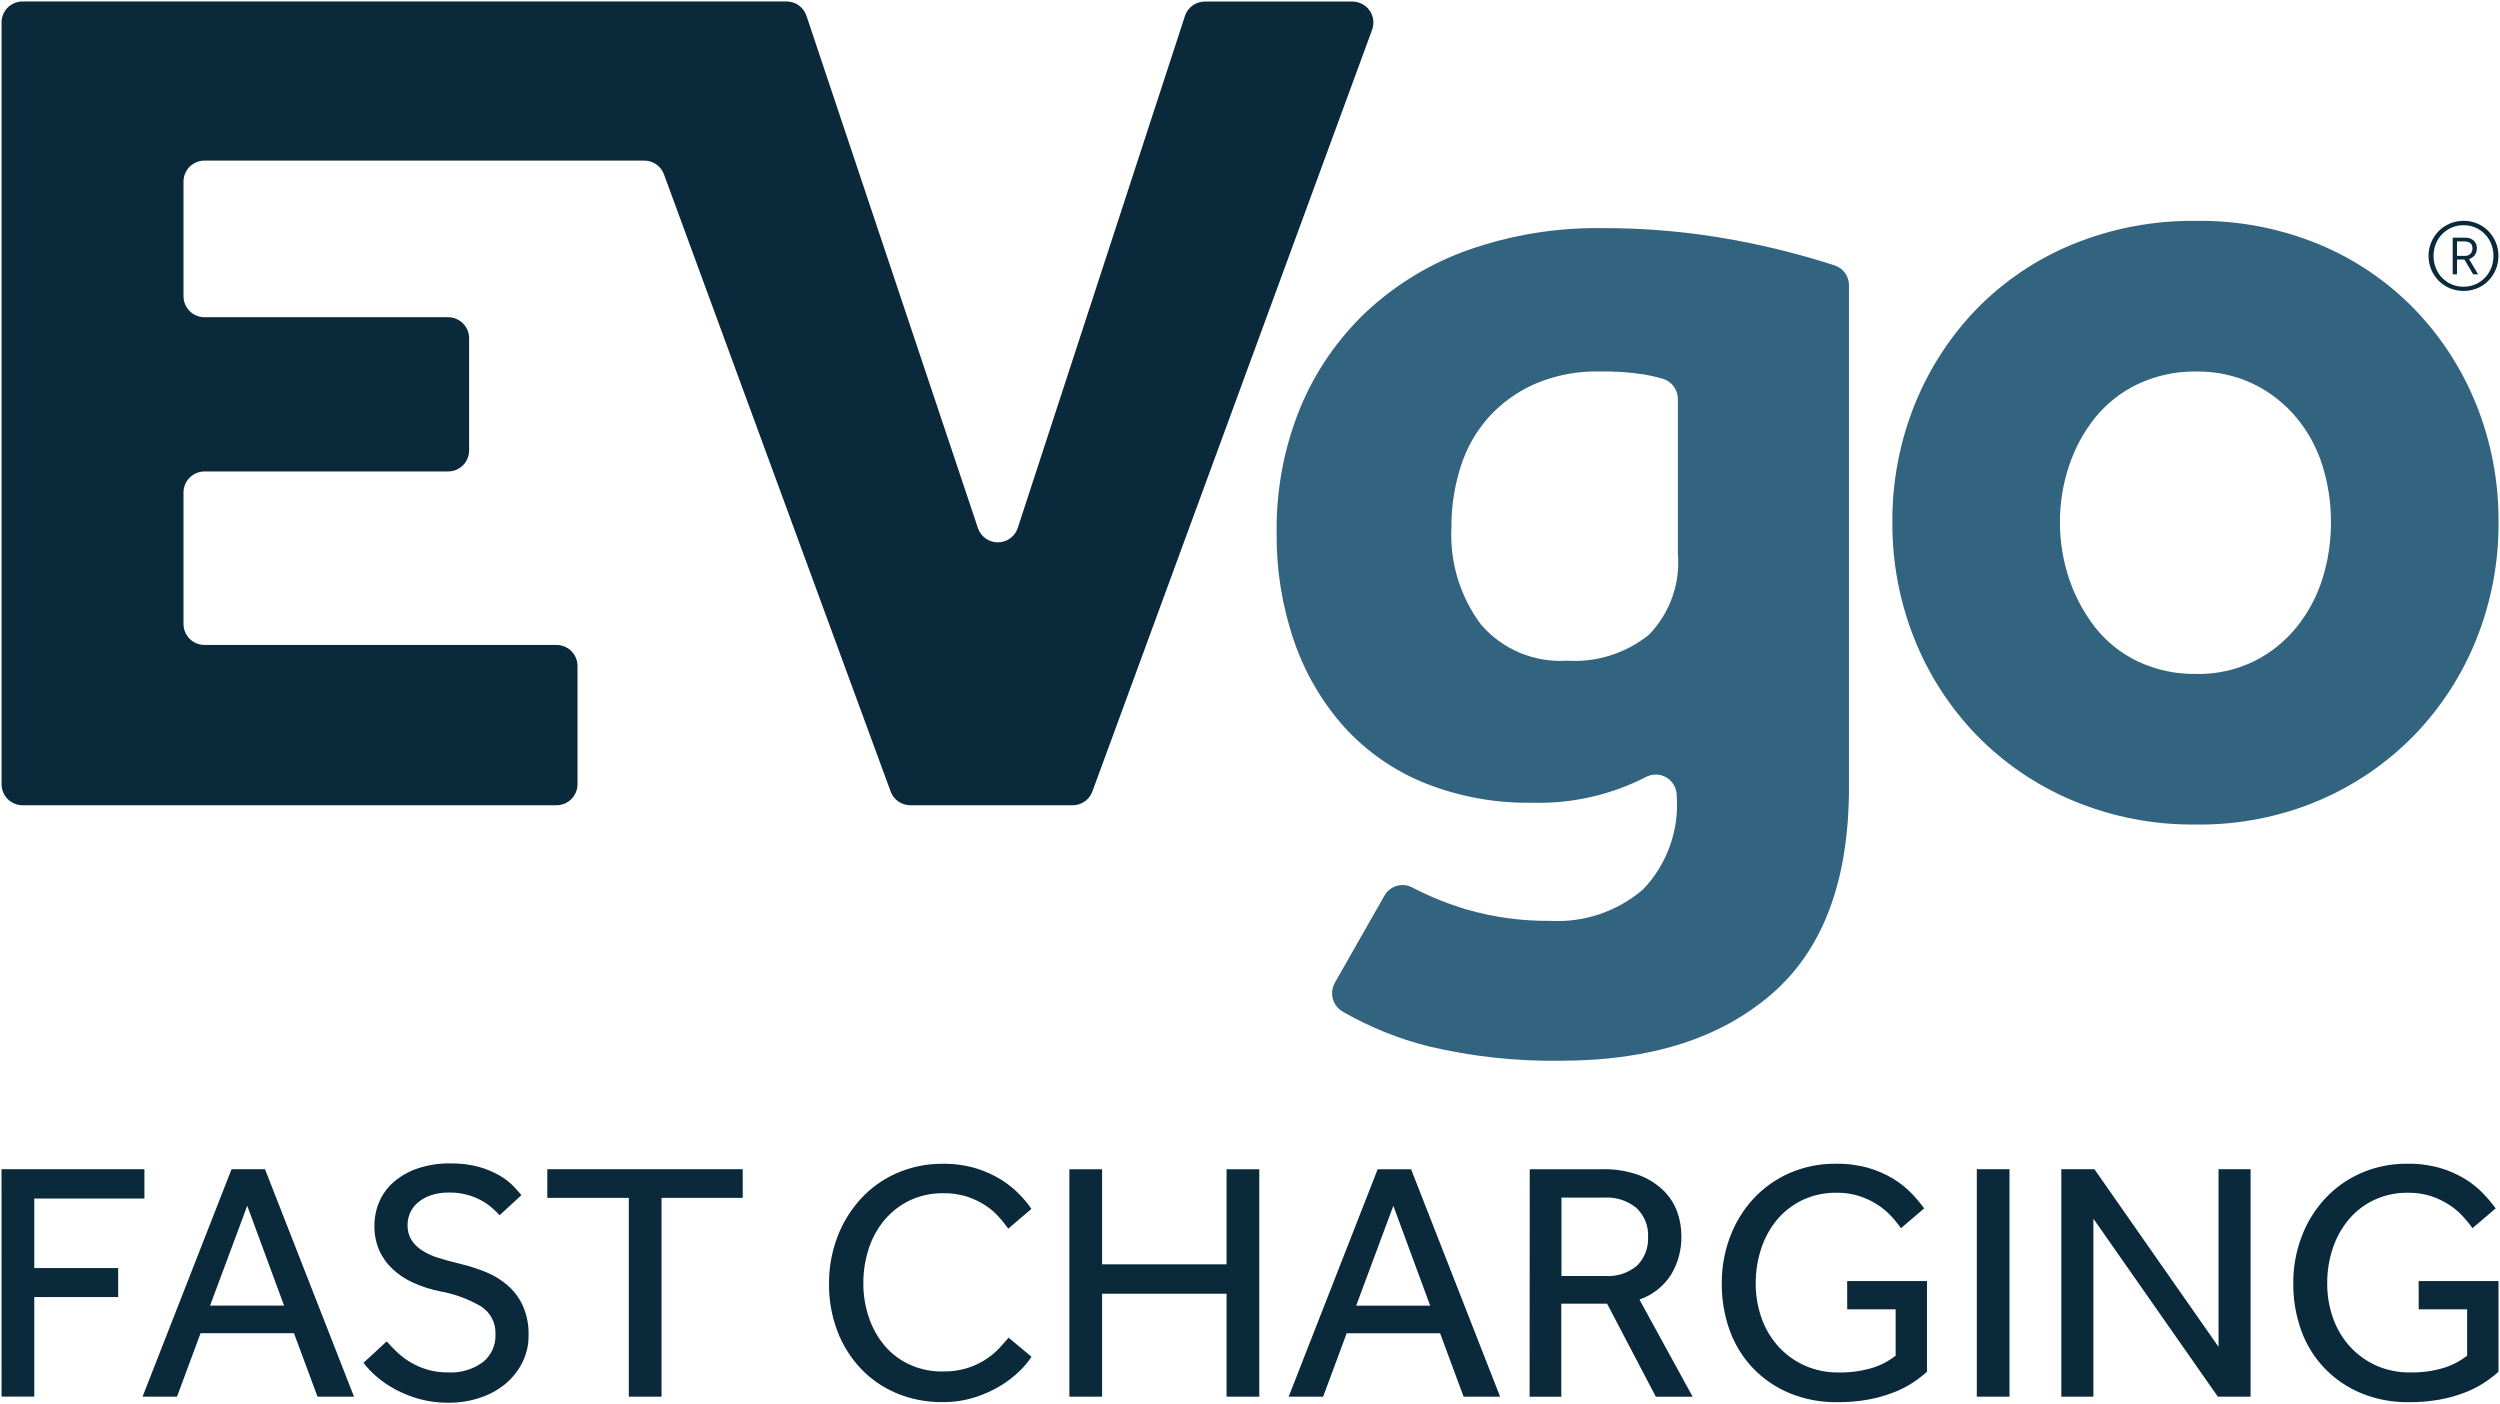 <svg version="1.2" baseProfile="tiny-ps" xmlns="http://www.w3.org/2000/svg" viewBox="0 0 1622 911" width="1622" height="911">
	<title>logo (26)-svg</title>
	<style>
		tspan { white-space:pre }
		.s0 { fill: #0a293b } 
		.s1 { fill: #32647f } 
	</style>
	<g id="Layer">
		<g id="Layer">
			<path id="Layer" fill-rule="evenodd" class="s0" d="m1 758.58h92.7v19.02h-71.46v45.13h54.42v18.81h-54.42v64.58h-21.24l-0.01-147.54zm149.24 0h21.69l57.74 147.56h-23.67l-15.27-41.15h-60.62l-15.25 41.15h-22.36l57.73-147.56zm34.07 88.51l-23.9-64.8l-24.12 64.8h48.02zm66.58 23.21c2.07 2.37 4.4 4.77 6.98 7.2c0.66 0.62 1.35 1.23 2.05 1.81c0.7 0.58 1.41 1.15 2.14 1.69c0.73 0.54 1.48 1.07 2.24 1.57c0.76 0.5 1.53 0.98 2.32 1.44c0.85 0.5 1.71 0.97 2.58 1.41c0.88 0.44 1.77 0.86 2.67 1.25c0.9 0.39 1.82 0.75 2.74 1.08c0.93 0.33 1.86 0.63 2.8 0.9c1.06 0.3 2.13 0.57 3.21 0.8c1.08 0.23 2.17 0.41 3.26 0.56c1.09 0.15 2.19 0.26 3.29 0.32c1.1 0.07 2.2 0.1 3.31 0.09c2.01 0.12 4.03 0.07 6.04-0.15c2-0.22 3.99-0.62 5.92-1.18c1.94-0.56 3.82-1.29 5.63-2.18c1.81-0.89 3.54-1.93 5.18-3.11c1.33-1.07 2.54-2.28 3.59-3.63c1.05-1.35 1.94-2.81 2.65-4.36c0.71-1.55 1.23-3.18 1.56-4.85c0.33-1.67 0.46-3.38 0.4-5.09c0.1-1.79-0.04-3.58-0.4-5.33c-0.37-1.75-0.97-3.45-1.78-5.04c-0.81-1.59-1.83-3.08-3.03-4.4c-1.2-1.33-2.57-2.49-4.07-3.46c-2.06-1.21-4.18-2.33-6.34-3.35c-2.16-1.02-4.37-1.95-6.61-2.77c-2.24-0.83-4.52-1.55-6.83-2.17c-2.31-0.62-4.64-1.14-7-1.56c-1.48-0.3-2.96-0.64-4.42-1.02c-1.46-0.38-2.92-0.8-4.36-1.27c-1.44-0.46-2.87-0.96-4.28-1.51c-1.41-0.54-2.81-1.12-4.19-1.74c-1.23-0.55-2.43-1.14-3.61-1.79c-1.18-0.65-2.33-1.34-3.45-2.08c-1.12-0.74-2.21-1.53-3.27-2.36c-1.06-0.83-2.08-1.71-3.06-2.62c-0.92-0.86-1.8-1.77-2.63-2.72c-0.83-0.95-1.62-1.94-2.35-2.97c-0.73-1.03-1.41-2.1-2.04-3.19c-0.63-1.1-1.2-2.23-1.71-3.38c-0.53-1.24-1-2.52-1.4-3.81c-0.4-1.29-0.73-2.61-0.99-3.94c-0.26-1.33-0.45-2.67-0.57-4.02c-0.12-1.35-0.17-2.7-0.14-4.06c-0.01-1.33 0.05-2.65 0.18-3.97c0.13-1.32 0.32-2.63 0.58-3.93c0.26-1.3 0.58-2.59 0.97-3.85c0.39-1.27 0.84-2.51 1.36-3.73c0.52-1.22 1.11-2.42 1.77-3.58c0.66-1.16 1.38-2.28 2.16-3.36c0.78-1.08 1.62-2.11 2.52-3.1c0.9-0.99 1.85-1.92 2.84-2.8c1.13-0.98 2.31-1.9 3.54-2.76c1.22-0.86 2.49-1.67 3.79-2.41c1.3-0.74 2.63-1.42 4-2.04c1.37-0.61 2.76-1.16 4.18-1.64c1.72-0.58 3.47-1.09 5.24-1.52c1.77-0.43 3.55-0.79 5.35-1.06c1.8-0.28 3.61-0.48 5.42-0.6c1.81-0.12 3.63-0.17 5.45-0.14c1.57-0.03 3.15 0 4.72 0.08c1.57 0.08 3.14 0.22 4.7 0.42c1.56 0.19 3.12 0.44 4.66 0.75c1.54 0.3 3.08 0.66 4.59 1.08c1.17 0.33 2.33 0.69 3.47 1.09c1.15 0.4 2.28 0.84 3.4 1.31c1.12 0.47 2.22 0.98 3.31 1.52c1.09 0.54 2.16 1.12 3.21 1.72c0.81 0.47 1.61 0.96 2.39 1.49c0.78 0.52 1.54 1.07 2.28 1.65c0.74 0.57 1.46 1.17 2.16 1.8c0.7 0.62 1.38 1.27 2.03 1.94c2.22 2.36 3.92 4.28 5.09 5.75l-14.16 13.05c-0.89-1.04-2.2-2.39-4.05-4.05c-0.51-0.48-1.04-0.94-1.58-1.39c-0.54-0.45-1.09-0.88-1.65-1.3c-0.56-0.42-1.14-0.82-1.73-1.2c-0.59-0.38-1.18-0.75-1.79-1.1c-0.75-0.43-1.5-0.83-2.27-1.22c-0.77-0.38-1.55-0.74-2.34-1.08c-0.79-0.34-1.59-0.65-2.4-0.95c-0.81-0.29-1.62-0.56-2.45-0.81c-1.01-0.29-2.04-0.54-3.07-0.75c-1.03-0.21-2.07-0.39-3.12-0.53c-1.05-0.14-2.1-0.24-3.15-0.3c-1.05-0.06-2.11-0.08-3.16-0.07c-1.03-0.02-2.06 0-3.09 0.07c-1.03 0.07-2.05 0.18-3.07 0.34c-1.02 0.16-2.03 0.36-3.03 0.6c-1 0.25-1.99 0.53-2.96 0.87c-0.77 0.27-1.52 0.57-2.26 0.91c-0.74 0.34-1.46 0.72-2.17 1.12c-0.7 0.41-1.39 0.85-2.05 1.32c-0.66 0.47-1.3 0.98-1.92 1.51c-0.53 0.46-1.03 0.95-1.5 1.47c-0.47 0.52-0.91 1.06-1.32 1.63c-0.41 0.57-0.79 1.16-1.13 1.77c-0.34 0.61-0.65 1.24-0.92 1.88c-0.25 0.59-0.47 1.2-0.66 1.81c-0.19 0.62-0.35 1.24-0.48 1.87c-0.13 0.63-0.23 1.27-0.29 1.91c-0.07 0.64-0.1 1.28-0.1 1.93c-0.03 0.82 0 1.64 0.09 2.46c0.09 0.82 0.23 1.63 0.42 2.42c0.2 0.8 0.45 1.58 0.75 2.34c0.3 0.76 0.66 1.51 1.06 2.22c0.43 0.69 0.89 1.35 1.39 1.99c0.5 0.64 1.03 1.24 1.6 1.82c0.57 0.58 1.17 1.12 1.79 1.63c0.63 0.51 1.28 0.98 1.96 1.42c0.85 0.55 1.71 1.07 2.59 1.56c0.88 0.49 1.78 0.95 2.7 1.37c0.92 0.43 1.85 0.82 2.79 1.18c0.94 0.36 1.9 0.69 2.87 0.98c4.35 1.35 9.33 2.7 14.94 4.05c1.37 0.33 2.73 0.69 4.08 1.08c1.35 0.38 2.7 0.79 4.04 1.23c1.34 0.43 2.67 0.89 3.99 1.38c1.32 0.48 2.63 0.99 3.93 1.53c1.28 0.52 2.54 1.09 3.77 1.71c1.23 0.62 2.44 1.29 3.61 2.02c1.18 0.72 2.32 1.49 3.43 2.31c1.11 0.82 2.19 1.68 3.23 2.59c1.04 0.92 2.03 1.89 2.97 2.91c0.94 1.02 1.82 2.09 2.65 3.21c0.83 1.11 1.59 2.27 2.3 3.47c0.7 1.2 1.34 2.43 1.92 3.69c0.65 1.5 1.21 3.04 1.69 4.6c0.48 1.56 0.88 3.15 1.18 4.76c0.31 1.61 0.53 3.23 0.66 4.86c0.13 1.63 0.17 3.27 0.12 4.9c0.02 1.52-0.06 3.03-0.22 4.54c-0.16 1.51-0.42 3-0.76 4.48c-0.34 1.48-0.77 2.93-1.28 4.36c-0.51 1.43-1.11 2.82-1.79 4.18c-0.66 1.32-1.39 2.61-2.18 3.86c-0.79 1.25-1.65 2.46-2.57 3.62c-0.92 1.16-1.9 2.27-2.93 3.33c-1.03 1.06-2.12 2.07-3.26 3.01c-1.22 1-2.48 1.95-3.79 2.84c-1.31 0.89-2.65 1.71-4.04 2.47c-1.38 0.76-2.8 1.45-4.25 2.08c-1.45 0.63-2.93 1.18-4.43 1.67c-1.65 0.55-3.33 1.03-5.02 1.44c-1.69 0.41-3.4 0.75-5.12 1.02c-1.72 0.27-3.45 0.47-5.19 0.6c-1.74 0.13-3.48 0.18-5.22 0.17c-1.59 0.02-3.19-0.02-4.78-0.12c-1.59-0.09-3.18-0.24-4.76-0.45c-1.58-0.2-3.15-0.46-4.72-0.78c-1.56-0.31-3.11-0.68-4.65-1.1c-1.34-0.37-2.67-0.79-3.99-1.23c-1.32-0.45-2.63-0.93-3.92-1.45c-1.29-0.52-2.57-1.07-3.84-1.66c-1.26-0.59-2.51-1.21-3.74-1.86c-1.08-0.58-2.15-1.18-3.2-1.82c-1.05-0.64-2.08-1.3-3.1-1.99c-1.01-0.69-2.01-1.41-2.99-2.16c-0.98-0.75-1.93-1.52-2.86-2.32c-0.78-0.67-1.55-1.36-2.3-2.07c-0.75-0.71-1.48-1.44-2.19-2.19c-0.71-0.75-1.4-1.52-2.07-2.3c-0.67-0.78-1.32-1.59-1.95-2.41l15.04-13.86zm157.09-93.12h-52.88v-18.59h126.77v18.59h-52.65v128.97h-21.24v-128.97zm261.27 103.05c-0.54 0.82-1.1 1.63-1.68 2.43c-0.58 0.79-1.19 1.57-1.82 2.33c-0.63 0.76-1.28 1.5-1.95 2.22c-0.67 0.72-1.36 1.42-2.07 2.1c-0.94 0.92-1.9 1.81-2.88 2.67c-0.99 0.86-2 1.69-3.03 2.5c-1.04 0.8-2.09 1.58-3.17 2.32c-1.08 0.74-2.18 1.45-3.3 2.13c-1.32 0.8-2.66 1.57-4.02 2.29c-1.36 0.72-2.75 1.4-4.16 2.04c-1.41 0.64-2.83 1.23-4.27 1.79c-1.44 0.55-2.9 1.06-4.37 1.52c-1.7 0.53-3.41 1-5.15 1.4c-1.73 0.4-3.48 0.73-5.24 0.99c-1.76 0.26-3.53 0.45-5.3 0.57c-1.77 0.12-3.55 0.17-5.33 0.15c-2.55 0.03-5.1-0.07-7.65-0.3c-2.54-0.23-5.07-0.58-7.58-1.07c-2.51-0.48-4.99-1.09-7.43-1.83c-2.44-0.73-4.85-1.59-7.21-2.57c-2.19-0.92-4.32-1.95-6.4-3.08c-2.08-1.14-4.1-2.38-6.05-3.73c-1.95-1.35-3.83-2.79-5.63-4.33c-1.8-1.54-3.52-3.17-5.15-4.89c-1.64-1.75-3.2-3.58-4.66-5.49c-1.46-1.9-2.83-3.88-4.1-5.92c-1.27-2.04-2.44-4.14-3.51-6.29c-1.07-2.15-2.02-4.36-2.88-6.6c-0.92-2.44-1.72-4.92-2.41-7.44c-0.69-2.51-1.26-5.06-1.71-7.63c-0.45-2.57-0.79-5.16-1-7.75c-0.21-2.6-0.31-5.21-0.28-7.81c-0.02-2.58 0.08-5.16 0.29-7.73c0.22-2.57 0.55-5.13 1-7.67c0.45-2.54 1.02-5.06 1.71-7.55c0.68-2.49 1.48-4.95 2.39-7.36c0.86-2.28 1.82-4.52 2.89-6.71c1.07-2.19 2.24-4.33 3.51-6.4c1.27-2.08 2.64-4.1 4.1-6.04c1.46-1.95 3.01-3.83 4.65-5.63c1.63-1.77 3.35-3.46 5.16-5.06c1.8-1.6 3.69-3.1 5.65-4.5c1.96-1.4 3.99-2.7 6.08-3.89c2.09-1.19 4.25-2.28 6.45-3.25c2.37-1.03 4.8-1.94 7.26-2.72c2.47-0.78 4.98-1.42 7.51-1.93c2.54-0.51 5.1-0.89 7.67-1.13c2.58-0.24 5.16-0.34 7.75-0.31c1.78-0.03 3.55 0.02 5.32 0.12c1.77 0.11 3.54 0.28 5.3 0.52c1.76 0.24 3.51 0.55 5.25 0.92c1.74 0.37 3.46 0.81 5.16 1.31c1.42 0.42 2.82 0.89 4.21 1.41c1.39 0.51 2.76 1.07 4.12 1.67c1.35 0.6 2.69 1.24 4 1.93c1.31 0.68 2.6 1.41 3.87 2.18c1.09 0.66 2.15 1.36 3.19 2.09c1.04 0.73 2.06 1.49 3.06 2.28c1 0.79 1.97 1.61 2.92 2.46c0.95 0.85 1.87 1.73 2.76 2.63c0.75 0.75 1.48 1.51 2.19 2.29c0.71 0.78 1.41 1.58 2.08 2.39c0.68 0.81 1.33 1.64 1.97 2.48c0.64 0.84 1.25 1.7 1.85 2.57l-15.03 12.83c-0.49-0.68-0.99-1.36-1.49-2.03c-0.51-0.67-1.03-1.33-1.55-1.98c-0.53-0.65-1.06-1.3-1.61-1.94c-0.55-0.64-1.1-1.27-1.66-1.89c-0.64-0.71-1.31-1.4-1.99-2.07c-0.69-0.67-1.4-1.31-2.13-1.93c-0.73-0.62-1.48-1.21-2.25-1.78c-0.77-0.57-1.56-1.11-2.36-1.63c-0.91-0.58-1.85-1.14-2.79-1.66c-0.95-0.52-1.91-1.02-2.89-1.48c-0.98-0.46-1.98-0.89-2.98-1.29c-1.01-0.4-2.03-0.77-3.06-1.1c-1.23-0.39-2.48-0.72-3.74-1.01c-1.26-0.29-2.53-0.52-3.81-0.71c-1.28-0.18-2.56-0.32-3.85-0.4c-1.29-0.08-2.58-0.11-3.87-0.09c-1.87-0.03-3.75 0.04-5.61 0.22c-1.86 0.18-3.72 0.46-5.55 0.85c-1.83 0.39-3.64 0.88-5.42 1.48c-1.78 0.59-3.52 1.29-5.21 2.08c-1.56 0.75-3.09 1.58-4.57 2.49c-1.48 0.91-2.91 1.89-4.28 2.95c-1.37 1.06-2.69 2.19-3.95 3.39c-1.26 1.2-2.45 2.46-3.57 3.78c-1.14 1.37-2.22 2.78-3.23 4.25c-1.01 1.47-1.94 2.99-2.81 4.54c-0.86 1.56-1.65 3.16-2.36 4.79c-0.71 1.63-1.34 3.3-1.88 5c-0.6 1.82-1.12 3.65-1.57 5.51c-0.45 1.86-0.82 3.73-1.12 5.62c-0.3 1.89-0.52 3.79-0.66 5.69c-0.14 1.91-0.21 3.82-0.2 5.73c-0.01 1.9 0.05 3.81 0.2 5.71c0.15 1.9 0.37 3.79 0.68 5.67c0.31 1.88 0.69 3.75 1.15 5.59c0.46 1.85 1 3.68 1.62 5.48c0.56 1.66 1.2 3.3 1.92 4.91c0.72 1.6 1.51 3.17 2.37 4.7c0.86 1.53 1.8 3.02 2.8 4.46c1 1.44 2.07 2.84 3.2 4.18c1.11 1.29 2.29 2.52 3.53 3.68c1.24 1.16 2.55 2.26 3.91 3.28c1.36 1.02 2.78 1.97 4.24 2.83c1.46 0.87 2.97 1.66 4.52 2.36c1.66 0.75 3.36 1.41 5.09 1.98c1.73 0.57 3.5 1.04 5.28 1.41c1.78 0.37 3.59 0.65 5.4 0.82c1.81 0.17 3.64 0.25 5.46 0.22c1.45 0.03 2.9 0 4.35-0.09c1.45-0.09 2.89-0.24 4.33-0.46c1.44-0.21 2.86-0.49 4.27-0.82c1.41-0.33 2.81-0.73 4.19-1.18c1.08-0.37 2.14-0.77 3.19-1.21c1.05-0.44 2.08-0.91 3.1-1.42c1.02-0.51 2.01-1.05 2.99-1.63c0.98-0.58 1.94-1.19 2.87-1.83c0.75-0.52 1.48-1.05 2.2-1.61c0.72-0.56 1.42-1.14 2.1-1.74c0.68-0.6 1.35-1.22 2-1.86c0.65-0.64 1.28-1.3 1.89-1.97c2.13-2.45 3.93-4.48 5.4-6.09l14.84 12.35zm24.56-121.63h21.22v61.72h80.76v-61.72h21.22v147.56h-21.22v-66.8h-80.76v66.8h-21.22v-147.56zm200.02 0h21.68l57.75 147.56h-23.68l-15.25-41.15h-60.61l-15.27 41.15h-22.36l57.74-147.56zm34.06 88.51l-23.89-64.8l-24.12 64.8h48.02zm64.6-88.51h47.09c2.03-0.05 4.06-0.01 6.08 0.12c2.02 0.14 4.04 0.37 6.04 0.69c2 0.32 3.99 0.74 5.95 1.25c1.96 0.51 3.9 1.11 5.81 1.81c1.47 0.55 2.91 1.18 4.32 1.87c1.41 0.7 2.78 1.47 4.1 2.3c1.33 0.84 2.61 1.74 3.85 2.71c1.24 0.97 2.42 2 3.55 3.08c0.99 0.97 1.92 1.99 2.79 3.06c0.87 1.07 1.68 2.19 2.43 3.35c0.75 1.16 1.43 2.36 2.04 3.6c0.61 1.24 1.16 2.51 1.63 3.81c0.45 1.26 0.84 2.53 1.18 3.82c0.34 1.29 0.62 2.6 0.85 3.91c0.23 1.32 0.4 2.64 0.51 3.97c0.11 1.33 0.17 2.66 0.17 4c0.04 2.18-0.07 4.37-0.33 6.54c-0.26 2.17-0.67 4.32-1.24 6.43c-0.56 2.11-1.27 4.18-2.12 6.19c-0.85 2.01-1.84 3.96-2.96 5.84c-1.19 1.88-2.54 3.65-4.04 5.3c-1.49 1.65-3.12 3.17-4.87 4.55c-1.75 1.38-3.61 2.6-5.56 3.67c-1.95 1.06-3.99 1.96-6.1 2.68l34.52 63.05h-23.89l-31.63-60.39h-29.7v60.39h-20.57l0.09-147.61zm48.88 69.24c1.88 0.15 3.77 0.11 5.64-0.12c1.87-0.23 3.71-0.63 5.5-1.22c1.79-0.59 3.52-1.35 5.16-2.28c1.64-0.93 3.19-2.01 4.61-3.24c1.18-1.2 2.23-2.53 3.14-3.95c0.91-1.42 1.67-2.93 2.27-4.5c0.6-1.58 1.03-3.21 1.3-4.87c0.26-1.66 0.36-3.35 0.28-5.03c0.1-1.75 0.01-3.5-0.28-5.23c-0.28-1.73-0.75-3.42-1.4-5.05c-0.65-1.63-1.47-3.18-2.46-4.63c-0.99-1.45-2.13-2.79-3.4-3.99c-1.44-1.18-2.99-2.23-4.63-3.12c-1.64-0.9-3.35-1.64-5.13-2.21c-1.77-0.58-3.6-0.99-5.45-1.22c-1.85-0.24-3.72-0.3-5.58-0.19h-27.86v50.88l28.3-0.01zm157.09 3.33h51.76v58.85c-0.75 0.67-1.52 1.32-2.3 1.96c-0.78 0.64-1.57 1.26-2.37 1.87c-0.8 0.61-1.61 1.2-2.44 1.78c-0.82 0.58-1.66 1.14-2.5 1.69c-0.99 0.63-2 1.24-3.02 1.83c-1.02 0.58-2.06 1.14-3.12 1.66c-1.05 0.53-2.12 1.03-3.2 1.5c-1.08 0.47-2.17 0.91-3.27 1.33c-1.3 0.49-2.61 0.95-3.93 1.38c-1.32 0.43-2.65 0.83-3.99 1.2c-1.34 0.37-2.69 0.71-4.04 1.02c-1.35 0.31-2.72 0.59-4.08 0.83c-1.64 0.29-3.29 0.54-4.94 0.76c-1.65 0.22-3.31 0.39-4.97 0.53c-1.66 0.14-3.32 0.24-4.99 0.3c-1.67 0.06-3.33 0.08-5 0.07c-2.65 0.04-5.3-0.05-7.94-0.28c-2.64-0.23-5.27-0.59-7.88-1.08c-2.61-0.49-5.18-1.11-7.73-1.87c-2.54-0.75-5.05-1.63-7.5-2.63c-2.22-0.93-4.4-1.97-6.51-3.11c-2.12-1.15-4.17-2.41-6.16-3.77c-1.99-1.36-3.9-2.82-5.74-4.38c-1.84-1.56-3.59-3.21-5.26-4.94c-1.66-1.74-3.22-3.56-4.69-5.46c-1.47-1.9-2.83-3.87-4.1-5.91c-1.26-2.04-2.42-4.14-3.46-6.3c-1.04-2.16-1.98-4.37-2.79-6.63c-0.88-2.45-1.66-4.94-2.32-7.46c-0.66-2.52-1.21-5.07-1.65-7.63c-0.44-2.57-0.76-5.15-0.97-7.75c-0.21-2.6-0.3-5.2-0.27-7.81c-0.02-2.58 0.07-5.16 0.29-7.74c0.22-2.57 0.55-5.13 1-7.68c0.45-2.54 1.02-5.06 1.71-7.55c0.69-2.49 1.49-4.94 2.4-7.36c0.85-2.27 1.81-4.51 2.87-6.69c1.06-2.18 2.23-4.31 3.51-6.38c1.27-2.07 2.64-4.07 4.1-6.01c1.46-1.94 3.02-3.8 4.66-5.59c1.64-1.76 3.36-3.44 5.17-5.02c1.81-1.59 3.69-3.08 5.65-4.47c1.96-1.39 3.99-2.68 6.08-3.87c2.09-1.19 4.24-2.26 6.44-3.23c2.37-1.04 4.8-1.94 7.26-2.72c2.47-0.78 4.98-1.42 7.51-1.93c2.54-0.51 5.1-0.89 7.67-1.13c2.58-0.24 5.16-0.34 7.75-0.31c1.77-0.03 3.54 0 5.31 0.1c1.77 0.1 3.54 0.26 5.29 0.49c1.76 0.23 3.51 0.52 5.24 0.87c1.74 0.35 3.46 0.77 5.17 1.24c1.42 0.41 2.83 0.86 4.22 1.36c1.39 0.5 2.76 1.05 4.12 1.64c1.35 0.59 2.69 1.23 4 1.91c1.31 0.68 2.6 1.4 3.87 2.17c1.08 0.66 2.14 1.35 3.18 2.08c1.04 0.73 2.05 1.48 3.04 2.27c0.99 0.79 1.96 1.61 2.89 2.46c0.94 0.85 1.85 1.73 2.73 2.64c0.74 0.76 1.46 1.54 2.17 2.33c0.71 0.79 1.41 1.59 2.09 2.4c0.68 0.81 1.35 1.64 2 2.47c0.65 0.83 1.29 1.68 1.92 2.54l-15.04 12.83c-0.49-0.68-1-1.36-1.51-2.03c-0.51-0.67-1.04-1.33-1.57-1.99c-0.53-0.65-1.08-1.3-1.63-1.94c-0.55-0.64-1.12-1.27-1.69-1.89c-0.66-0.71-1.34-1.39-2.04-2.05c-0.7-0.66-1.42-1.31-2.16-1.92c-0.74-0.62-1.5-1.22-2.28-1.79c-0.78-0.57-1.57-1.12-2.38-1.64c-0.91-0.58-1.83-1.13-2.77-1.65c-0.94-0.52-1.9-1.01-2.87-1.48c-0.97-0.46-1.96-0.89-2.95-1.3c-1-0.4-2.01-0.77-3.03-1.11c-1.2-0.38-2.42-0.72-3.65-1c-1.23-0.29-2.47-0.52-3.72-0.7c-1.25-0.18-2.51-0.32-3.77-0.4c-1.26-0.08-2.52-0.11-3.79-0.09c-1.88-0.03-3.76 0.04-5.64 0.22c-1.87 0.18-3.73 0.47-5.58 0.86c-1.84 0.39-3.66 0.88-5.44 1.48c-1.79 0.6-3.54 1.29-5.24 2.08c-1.58 0.74-3.12 1.56-4.61 2.47c-1.49 0.9-2.93 1.89-4.32 2.94c-1.39 1.06-2.71 2.19-3.98 3.39c-1.26 1.2-2.46 2.47-3.59 3.79c-1.15 1.38-2.24 2.81-3.25 4.29c-1.02 1.48-1.96 3.01-2.83 4.58c-0.87 1.57-1.67 3.18-2.39 4.82c-0.72 1.64-1.36 3.32-1.92 5.03c-0.61 1.82-1.15 3.67-1.61 5.53c-0.46 1.87-0.84 3.75-1.15 5.65c-0.31 1.9-0.53 3.81-0.68 5.72c-0.15 1.92-0.22 3.84-0.21 5.76c-0.02 2 0.05 3.99 0.21 5.98c0.16 1.99 0.41 3.97 0.75 5.94c0.34 1.97 0.77 3.92 1.28 5.84c0.52 1.93 1.12 3.83 1.81 5.7c0.61 1.69 1.31 3.34 2.09 4.96c0.78 1.62 1.64 3.19 2.58 4.72c0.94 1.53 1.95 3.01 3.03 4.44c1.09 1.43 2.24 2.8 3.46 4.12c1.19 1.27 2.44 2.47 3.76 3.61c1.31 1.14 2.68 2.22 4.1 3.22c1.42 1 2.89 1.94 4.4 2.79c1.51 0.86 3.07 1.64 4.66 2.34c1.69 0.73 3.41 1.37 5.17 1.92c1.76 0.55 3.54 1 5.34 1.37c1.8 0.36 3.62 0.63 5.46 0.8c1.83 0.17 3.67 0.25 5.51 0.22c1.84 0.04 3.68 0.01 5.51-0.09c1.83-0.1 3.67-0.27 5.49-0.51c1.82-0.24 3.63-0.55 5.43-0.93c1.8-0.38 3.58-0.83 5.35-1.34c1.39-0.43 2.76-0.91 4.1-1.46c1.34-0.55 2.66-1.16 3.95-1.83c1.29-0.67 2.55-1.4 3.77-2.18c1.22-0.78 2.41-1.62 3.56-2.51l0-30.08h-31.41l-0.03-18.33zm84.08-72.58h21.22v147.56h-21.22v-147.56zm54.85 0h21.46l80.54 115.26v-115.26h20.78v147.56h-21.24l-80.74-115.47v115.47h-20.8l0-147.56zm231.85 72.58h51.77v58.85c-0.75 0.67-1.52 1.32-2.3 1.96c-0.78 0.64-1.57 1.26-2.37 1.87c-0.8 0.61-1.61 1.2-2.44 1.78c-0.82 0.58-1.66 1.14-2.5 1.69c-0.99 0.63-2 1.24-3.02 1.83c-1.02 0.58-2.06 1.14-3.12 1.66c-1.05 0.53-2.12 1.03-3.2 1.5c-1.08 0.47-2.17 0.91-3.27 1.33c-1.3 0.49-2.61 0.95-3.93 1.38c-1.32 0.43-2.65 0.83-3.99 1.2c-1.34 0.37-2.69 0.71-4.04 1.02c-1.35 0.31-2.72 0.59-4.08 0.83c-1.64 0.29-3.29 0.54-4.94 0.76c-1.65 0.22-3.31 0.39-4.97 0.53c-1.66 0.14-3.32 0.24-4.99 0.3c-1.67 0.06-3.33 0.08-5 0.07c-2.65 0.04-5.3-0.05-7.94-0.28c-2.64-0.23-5.27-0.59-7.88-1.08c-2.61-0.49-5.18-1.11-7.73-1.87c-2.54-0.75-5.05-1.63-7.5-2.63c-2.22-0.93-4.4-1.97-6.51-3.11c-2.12-1.15-4.17-2.41-6.16-3.77c-1.99-1.36-3.9-2.82-5.74-4.38c-1.84-1.56-3.59-3.21-5.26-4.94c-1.66-1.74-3.22-3.56-4.69-5.46c-1.47-1.9-2.83-3.87-4.1-5.91c-1.26-2.04-2.42-4.14-3.46-6.3c-1.04-2.16-1.98-4.37-2.79-6.63c-0.88-2.45-1.66-4.94-2.32-7.46c-0.66-2.52-1.21-5.07-1.65-7.63c-0.44-2.57-0.76-5.15-0.97-7.75c-0.21-2.6-0.3-5.2-0.27-7.81c-0.02-2.58 0.07-5.16 0.29-7.74c0.22-2.57 0.55-5.13 1-7.68c0.45-2.54 1.02-5.06 1.71-7.55c0.69-2.49 1.49-4.94 2.4-7.36c0.85-2.27 1.81-4.51 2.87-6.69c1.06-2.18 2.23-4.31 3.51-6.38c1.27-2.07 2.64-4.07 4.1-6.01c1.46-1.94 3.02-3.8 4.66-5.59c1.64-1.76 3.36-3.44 5.17-5.02c1.81-1.59 3.69-3.08 5.65-4.47c1.96-1.39 3.99-2.68 6.08-3.87c2.09-1.19 4.24-2.26 6.44-3.23c2.37-1.04 4.8-1.94 7.26-2.72c2.47-0.78 4.98-1.42 7.51-1.93c2.54-0.51 5.1-0.89 7.67-1.13c2.58-0.24 5.16-0.34 7.75-0.31c1.77-0.03 3.54 0 5.31 0.1c1.77 0.1 3.54 0.26 5.29 0.49c1.76 0.23 3.51 0.52 5.24 0.87c1.74 0.35 3.46 0.77 5.17 1.24c1.42 0.41 2.83 0.86 4.22 1.36c1.39 0.5 2.76 1.05 4.12 1.64c1.35 0.59 2.69 1.23 4 1.91c1.31 0.68 2.6 1.4 3.87 2.17c1.08 0.66 2.14 1.35 3.18 2.08c1.04 0.73 2.05 1.48 3.04 2.27c0.99 0.79 1.96 1.61 2.89 2.46c0.94 0.85 1.85 1.73 2.73 2.64c0.74 0.76 1.46 1.54 2.17 2.33c0.71 0.79 1.41 1.59 2.09 2.4c0.68 0.81 1.35 1.64 2 2.47c0.65 0.84 1.29 1.68 1.92 2.54l-15.04 12.83c-0.49-0.68-1-1.36-1.51-2.03c-0.51-0.67-1.04-1.33-1.57-1.99c-0.53-0.65-1.08-1.3-1.63-1.94c-0.55-0.64-1.12-1.27-1.69-1.89c-0.66-0.71-1.34-1.39-2.04-2.05c-0.7-0.66-1.42-1.31-2.16-1.92c-0.74-0.62-1.5-1.22-2.28-1.79c-0.78-0.57-1.57-1.12-2.38-1.64c-0.91-0.58-1.83-1.13-2.77-1.65c-0.94-0.52-1.9-1.01-2.87-1.48c-0.97-0.46-1.96-0.89-2.95-1.3c-1-0.4-2.01-0.77-3.03-1.11c-1.2-0.38-2.42-0.72-3.65-1c-1.23-0.29-2.47-0.52-3.72-0.7c-1.25-0.18-2.51-0.32-3.77-0.4c-1.26-0.08-2.52-0.11-3.79-0.09c-1.88-0.03-3.76 0.04-5.64 0.22c-1.87 0.18-3.73 0.47-5.58 0.86c-1.84 0.39-3.66 0.88-5.44 1.48c-1.79 0.6-3.54 1.29-5.24 2.08c-1.58 0.74-3.12 1.56-4.61 2.46c-1.49 0.9-2.93 1.89-4.32 2.94c-1.38 1.06-2.71 2.19-3.97 3.39c-1.26 1.2-2.46 2.47-3.59 3.8c-1.15 1.38-2.24 2.81-3.26 4.29c-1.02 1.48-1.96 3.01-2.84 4.57c-0.87 1.57-1.67 3.18-2.39 4.82c-0.72 1.64-1.36 3.32-1.92 5.03c-0.61 1.82-1.15 3.67-1.61 5.53c-0.46 1.87-0.84 3.75-1.15 5.65c-0.31 1.9-0.53 3.81-0.68 5.72c-0.15 1.92-0.22 3.84-0.21 5.76c-0.02 2 0.05 3.99 0.21 5.98c0.16 1.99 0.41 3.97 0.75 5.94c0.34 1.97 0.77 3.92 1.28 5.84c0.52 1.93 1.12 3.83 1.81 5.7c0.61 1.69 1.31 3.34 2.09 4.96c0.78 1.62 1.64 3.19 2.58 4.72c0.94 1.53 1.95 3.01 3.03 4.44c1.09 1.43 2.24 2.8 3.46 4.12c1.19 1.27 2.44 2.47 3.76 3.61c1.31 1.14 2.68 2.22 4.1 3.22c1.42 1 2.89 1.94 4.4 2.79c1.51 0.86 3.07 1.64 4.66 2.34c1.69 0.73 3.41 1.37 5.17 1.92c1.76 0.55 3.54 1 5.34 1.37c1.8 0.36 3.62 0.63 5.46 0.8c1.83 0.17 3.67 0.25 5.51 0.22c1.84 0.04 3.68 0.01 5.51-0.09c1.83-0.1 3.67-0.27 5.49-0.51c1.82-0.24 3.63-0.55 5.43-0.93c1.8-0.38 3.58-0.83 5.35-1.34c1.39-0.43 2.76-0.91 4.1-1.46c1.34-0.55 2.66-1.16 3.95-1.83c1.29-0.67 2.55-1.4 3.77-2.18c1.22-0.78 2.41-1.62 3.56-2.51v-30.08h-31.41l-0.04-18.33z" />
		</g>
		<path id="Layer" class="s0" d="m768.76 10.4c0.44-1.36 1.1-2.64 1.94-3.79c0.84-1.15 1.86-2.17 3.02-3.01c1.16-0.84 2.44-1.49 3.8-1.93c1.36-0.44 2.78-0.66 4.21-0.66h95.69c2.19 0 4.36 0.53 6.3 1.54c1.95 1.01 3.62 2.48 4.88 4.28c1.26 1.8 2.06 3.87 2.34 6.05c0.28 2.18 0.03 4.39-0.72 6.45l-181.49 494.19c-0.48 1.3-1.15 2.52-2 3.62c-0.85 1.1-1.85 2.06-2.99 2.85c-1.14 0.79-2.39 1.41-3.71 1.82c-1.32 0.42-2.7 0.63-4.09 0.63h-105.3c-1.39 0-2.77-0.21-4.09-0.63c-1.32-0.42-2.58-1.03-3.71-1.82c-1.14-0.79-2.15-1.76-2.99-2.85c-0.85-1.1-1.52-2.32-2-3.62l-147.07-400.41c-0.48-1.3-1.15-2.52-2-3.62c-0.85-1.1-1.86-2.06-2.99-2.85c-1.14-0.79-2.39-1.41-3.71-1.82c-1.32-0.42-2.7-0.63-4.08-0.63h-285.32c-1.79 0-3.56 0.36-5.21 1.04c-1.65 0.69-3.15 1.69-4.42 2.95c-1.26 1.26-2.27 2.77-2.95 4.42c-0.69 1.65-1.04 3.42-1.04 5.21l0 74.38c0 1.79 0.35 3.56 1.04 5.21c0.68 1.65 1.69 3.16 2.95 4.42c1.26 1.27 2.77 2.27 4.42 2.96c1.65 0.69 3.42 1.04 5.21 1.04l158.04 0c1.79 0 3.56 0.35 5.22 1.03c1.65 0.68 3.16 1.69 4.42 2.95c1.27 1.27 2.27 2.77 2.96 4.42c0.69 1.65 1.04 3.43 1.04 5.22v72.82c0 1.79-0.35 3.56-1.04 5.22c-0.69 1.65-1.69 3.16-2.96 4.42c-1.27 1.27-2.77 2.27-4.42 2.95c-1.65 0.68-3.43 1.03-5.22 1.03h-158.04c-1.79 0-3.56 0.36-5.21 1.04c-1.65 0.69-3.15 1.69-4.42 2.95c-1.26 1.26-2.27 2.77-2.95 4.42c-0.69 1.65-1.04 3.42-1.04 5.21l0 85.33c0 1.79 0.36 3.56 1.04 5.21c0.69 1.65 1.69 3.15 2.95 4.42c1.26 1.26 2.77 2.27 4.42 2.95c1.65 0.69 3.42 1.04 5.21 1.04h228.39c1.79 0 3.56 0.35 5.21 1.04c1.65 0.68 3.15 1.69 4.42 2.95c1.26 1.26 2.27 2.77 2.95 4.42c0.68 1.65 1.04 3.42 1.04 5.21l0 76.75c0 1.79-0.35 3.56-1.04 5.21c-0.68 1.65-1.69 3.15-2.95 4.42c-1.26 1.26-2.77 2.27-4.42 2.95c-1.65 0.68-3.42 1.04-5.21 1.04h-346.44c-1.79 0-3.56-0.36-5.21-1.04c-1.65-0.69-3.15-1.69-4.42-2.95c-1.26-1.26-2.27-2.77-2.95-4.42c-0.69-1.65-1.04-3.42-1.04-5.21v-494.26c0-1.79 0.35-3.56 1.04-5.21c0.68-1.65 1.69-3.15 2.95-4.42c1.26-1.26 2.77-2.27 4.42-2.95c1.65-0.68 3.42-1.04 5.21-1.04h495.68c1.42 0 2.83 0.22 4.18 0.65c1.35 0.43 2.63 1.08 3.78 1.91c1.15 0.83 2.17 1.84 3.01 2.98c0.84 1.14 1.5 2.41 1.95 3.76l111.24 332.34c0.91 2.72 2.65 5.08 4.98 6.75c2.33 1.67 5.12 2.56 7.99 2.55c2.86-0.01 5.65-0.92 7.97-2.61c2.32-1.69 4.04-4.06 4.93-6.78l108.45-332.1v0z" />
		<g id="Layer">
			<path id="Layer" fill-rule="evenodd" class="s1" d="m898.18 581.18c0.84-1.51 1.95-2.84 3.29-3.93c1.34-1.09 2.87-1.91 4.52-2.42c1.65-0.51 3.37-0.7 5.09-0.56c1.72 0.14 3.39 0.61 4.94 1.38c2.83 1.47 5.69 2.88 8.58 4.22c2.89 1.34 5.82 2.61 8.77 3.81c2.95 1.2 5.94 2.33 8.94 3.38c3.01 1.06 6.04 2.04 9.1 2.95c4.4 1.28 8.85 2.4 13.34 3.35c4.49 0.95 9.01 1.74 13.55 2.36c4.54 0.62 9.11 1.08 13.69 1.37c4.58 0.29 9.16 0.41 13.75 0.36c5.42 0.31 10.86 0.1 16.25-0.63c5.38-0.73 10.68-1.97 15.83-3.71c5.15-1.74 10.11-3.97 14.84-6.65c4.72-2.69 9.17-5.82 13.3-9.35c3.86-4.02 7.28-8.42 10.21-13.16c2.93-4.73 5.36-9.76 7.24-15c1.88-5.24 3.2-10.66 3.95-16.18c0.75-5.52 0.91-11.1 0.48-16.65c0-2.37-0.62-4.7-1.8-6.76c-1.18-2.06-2.88-3.77-4.93-4.97c-2.05-1.2-4.37-1.84-6.75-1.86c-2.37-0.02-4.71 0.58-6.78 1.75c-5.66 2.88-11.5 5.41-17.48 7.57c-5.98 2.16-12.08 3.93-18.28 5.33c-6.2 1.39-12.48 2.39-18.81 3c-6.33 0.61-12.68 0.82-19.03 0.63c-5.97 0.1-11.94-0.1-17.89-0.59c-5.95-0.49-11.87-1.28-17.74-2.37c-5.87-1.08-11.68-2.46-17.42-4.12c-5.73-1.66-11.38-3.6-16.92-5.83c-4.94-2.01-9.76-4.29-14.45-6.84c-4.68-2.55-9.22-5.36-13.59-8.41c-4.37-3.06-8.57-6.35-12.57-9.88c-4-3.53-7.8-7.27-11.38-11.22c-3.58-4.03-6.96-8.23-10.13-12.6c-3.17-4.36-6.11-8.88-8.83-13.54c-2.72-4.66-5.2-9.44-7.45-14.35c-2.24-4.9-4.24-9.91-5.99-15.01c-1.94-5.65-3.63-11.37-5.08-17.16c-1.45-5.79-2.65-11.64-3.6-17.53c-0.95-5.89-1.65-11.82-2.09-17.78c-0.44-5.95-0.63-11.92-0.57-17.89c-0.09-6.91 0.16-13.82 0.75-20.7c0.6-6.88 1.53-13.73 2.81-20.52c1.28-6.79 2.9-13.51 4.85-20.14c1.95-6.63 4.23-13.15 6.83-19.55c2.43-5.89 5.17-11.65 8.21-17.25c3.04-5.6 6.37-11.04 9.98-16.29c3.61-5.25 7.5-10.31 11.64-15.15c4.14-4.84 8.54-9.46 13.17-13.84c4.77-4.44 9.76-8.63 14.96-12.56c5.2-3.93 10.6-7.58 16.17-10.96c5.58-3.37 11.32-6.46 17.21-9.24c5.89-2.78 11.92-5.26 18.07-7.42c6.92-2.42 13.95-4.54 21.05-6.34c7.11-1.81 14.29-3.3 21.53-4.48c7.24-1.18 14.52-2.04 21.84-2.58c7.31-0.54 14.65-0.76 21.98-0.66c7.24-0.03 14.48 0.11 21.71 0.43c7.23 0.31 14.46 0.8 21.67 1.45c7.21 0.65 14.41 1.47 21.58 2.46c7.17 0.99 14.32 2.15 21.44 3.48c5.47 1.02 10.92 2.12 16.36 3.31c5.43 1.19 10.85 2.47 16.24 3.84c5.39 1.37 10.76 2.82 16.11 4.36c5.35 1.54 10.67 3.17 15.96 4.88c1.34 0.45 2.61 1.11 3.75 1.96c1.14 0.84 2.14 1.86 2.96 3.02c0.82 1.16 1.46 2.43 1.88 3.79c0.42 1.35 0.63 2.77 0.62 4.18v325.58c0 60.46-16.68 105.16-50.04 134.08c-33.36 28.93-78.97 43.38-136.81 43.38c-7.23 0.11-14.46 0-21.68-0.34c-7.22-0.34-14.43-0.9-21.61-1.68c-7.19-0.78-14.34-1.79-21.47-3.01c-7.12-1.23-14.21-2.67-21.24-4.34c-4.85-1.22-9.66-2.61-14.41-4.16c-4.76-1.55-9.46-3.26-14.09-5.14c-4.64-1.87-9.21-3.91-13.71-6.09c-4.5-2.19-8.92-4.53-13.26-7.02c-1.57-0.88-2.96-2.07-4.08-3.49c-1.12-1.42-1.94-3.04-2.43-4.78c-0.49-1.74-0.63-3.56-0.42-5.35c0.21-1.79 0.77-3.53 1.65-5.1l32.16-56.5zm190.43-322.33c0-1.49-0.25-2.97-0.73-4.39c-0.48-1.41-1.19-2.74-2.09-3.92c-0.91-1.19-2-2.22-3.24-3.05c-1.24-0.83-2.6-1.46-4.04-1.86c-3.94-1.08-7.88-1.98-11.8-2.7c-2.39-0.36-4.79-0.68-7.19-0.94c-2.4-0.26-4.81-0.48-7.23-0.64c-2.41-0.16-4.83-0.27-7.25-0.33c-2.42-0.06-4.84-0.07-7.25-0.03c-3.61-0.08-7.22 0.03-10.82 0.34c-3.6 0.31-7.18 0.8-10.73 1.49c-3.55 0.69-7.05 1.57-10.5 2.63c-3.45 1.07-6.84 2.32-10.16 3.74c-2.86 1.27-5.65 2.69-8.35 4.25c-2.71 1.56-5.33 3.27-7.86 5.1c-2.53 1.84-4.96 3.81-7.28 5.9c-2.32 2.1-4.53 4.31-6.61 6.64c-2.03 2.32-3.94 4.75-5.72 7.27c-1.78 2.52-3.42 5.13-4.93 7.83c-1.51 2.69-2.87 5.46-4.08 8.3c-1.21 2.84-2.28 5.73-3.19 8.68c-0.98 3.12-1.85 6.29-2.59 9.48c-0.74 3.19-1.35 6.41-1.85 9.65c-0.49 3.24-0.85 6.5-1.09 9.76c-0.24 3.27-0.35 6.54-0.33 9.82c-0.3 5.62-0.12 11.26 0.56 16.85c0.67 5.59 1.83 11.11 3.46 16.49c1.63 5.39 3.73 10.62 6.26 15.65c2.54 5.02 5.51 9.82 8.88 14.33c3.42 3.97 7.29 7.54 11.53 10.62c4.24 3.08 8.82 5.66 13.66 7.69c4.83 2.03 9.89 3.49 15.06 4.36c5.17 0.87 10.42 1.13 15.66 0.79c4.74 0.3 9.51 0.16 14.22-0.42c4.72-0.58 9.37-1.59 13.9-3.03c4.53-1.44 8.92-3.29 13.11-5.54c4.19-2.25 8.16-4.88 11.86-7.86c3.35-3.46 6.32-7.27 8.86-11.36c2.54-4.09 4.64-8.45 6.25-12.99c1.61-4.54 2.74-9.24 3.35-14.02c0.61-4.78 0.71-9.61 0.3-14.41l0-100.18zm139.99 60.38c0.59-6.48 1.49-12.93 2.7-19.33c1.21-6.39 2.74-12.73 4.56-18.97c1.83-6.25 3.96-12.4 6.39-18.44c2.31-5.76 4.9-11.41 7.76-16.92c2.86-5.51 5.98-10.88 9.36-16.09c3.38-5.21 7-10.25 10.87-15.11c3.86-4.86 7.96-9.53 12.28-13.99c4.4-4.49 9.02-8.76 13.85-12.78c4.83-4.02 9.86-7.8 15.07-11.31c5.21-3.51 10.6-6.76 16.14-9.72c5.54-2.97 11.23-5.65 17.04-8.04c6.34-2.59 12.8-4.86 19.36-6.8c6.56-1.94 13.22-3.56 19.95-4.84c6.73-1.28 13.51-2.22 20.33-2.82c6.82-0.6 13.66-0.86 20.51-0.78c6.82-0.09 13.63 0.16 20.42 0.75c6.79 0.6 13.55 1.53 20.24 2.81c6.7 1.28 13.32 2.89 19.86 4.84c6.53 1.95 12.96 4.22 19.27 6.81c5.78 2.4 11.44 5.1 16.95 8.07c5.51 2.97 10.87 6.22 16.05 9.73c5.18 3.51 10.19 7.28 14.99 11.3c4.8 4.02 9.4 8.27 13.78 12.75c4.31 4.46 8.41 9.13 12.28 13.99c3.86 4.86 7.49 9.9 10.87 15.11c3.38 5.21 6.5 10.58 9.36 16.09c2.86 5.51 5.45 11.16 7.76 16.92c2.43 6.04 4.56 12.19 6.38 18.44c1.83 6.25 3.35 12.58 4.56 18.97c1.21 6.39 2.11 12.84 2.7 19.33c0.59 6.48 0.86 12.99 0.81 19.5c0.05 6.51-0.22 13.01-0.81 19.5c-0.59 6.48-1.49 12.93-2.7 19.33c-1.21 6.39-2.74 12.73-4.56 18.97c-1.83 6.25-3.96 12.4-6.39 18.44c-2.31 5.76-4.9 11.41-7.76 16.92c-2.86 5.51-5.98 10.88-9.36 16.09c-3.38 5.21-7 10.25-10.87 15.11c-3.86 4.86-7.96 9.53-12.28 13.99c-4.39 4.49-8.99 8.77-13.8 12.81c-4.81 4.04-9.81 7.84-15 11.39c-5.18 3.55-10.54 6.84-16.04 9.86c-5.51 3.02-11.16 5.77-16.94 8.23c-6.28 2.66-12.7 4.99-19.22 6.98c-6.52 2-13.14 3.65-19.84 4.96c-6.69 1.31-13.45 2.28-20.24 2.89c-6.79 0.62-13.61 0.88-20.43 0.79c-6.86 0.08-13.71-0.19-20.54-0.8c-6.83-0.62-13.62-1.58-20.35-2.9c-6.73-1.31-13.39-2.97-19.95-4.96c-6.56-1.99-13.01-4.32-19.34-6.97c-5.81-2.44-11.49-5.18-17.03-8.18c-5.54-3.01-10.92-6.29-16.13-9.83c-5.21-3.54-10.24-7.34-15.07-11.39c-4.83-4.04-9.46-8.32-13.87-12.83c-4.32-4.46-8.41-9.13-12.28-13.99c-3.86-4.86-7.49-9.9-10.87-15.11c-3.38-5.21-6.5-10.58-9.36-16.09c-2.86-5.51-5.45-11.16-7.76-16.92c-2.43-6.04-4.57-12.2-6.4-18.45c-1.83-6.25-3.36-12.58-4.57-18.98c-1.22-6.4-2.12-12.85-2.7-19.34c-0.59-6.49-0.86-13-0.81-19.51c-0.05-6.51 0.22-13.02 0.81-19.5zm196.21 118.05c3.23 0.06 6.46-0.07 9.68-0.38c3.22-0.32 6.41-0.82 9.57-1.51c3.16-0.69 6.27-1.57 9.32-2.62c3.05-1.05 6.04-2.29 8.95-3.69c2.68-1.33 5.29-2.8 7.81-4.4c2.52-1.61 4.95-3.35 7.28-5.22c2.33-1.87 4.56-3.87 6.68-5.98c2.12-2.11 4.12-4.34 5.99-6.67c1.89-2.34 3.66-4.77 5.32-7.28c1.66-2.51 3.19-5.1 4.6-7.75c1.41-2.66 2.69-5.38 3.85-8.15c1.15-2.78 2.17-5.61 3.06-8.48c0.9-2.94 1.7-5.91 2.38-8.91c0.68-3 1.25-6.02 1.7-9.06c0.45-3.04 0.79-6.1 1.01-9.17c0.22-3.07 0.33-6.14 0.32-9.22c0.01-3.07-0.1-6.15-0.32-9.22c-0.22-3.07-0.56-6.12-1.01-9.17c-0.45-3.04-1.02-6.06-1.7-9.06c-0.68-3-1.47-5.97-2.38-8.91c-0.87-2.85-1.88-5.65-3.03-8.4c-1.15-2.75-2.43-5.44-3.84-8.06c-1.41-2.62-2.95-5.17-4.61-7.65c-1.66-2.47-3.45-4.86-5.34-7.16c-1.9-2.28-3.91-4.47-6.04-6.54c-2.13-2.07-4.36-4.03-6.69-5.87c-2.33-1.84-4.76-3.55-7.27-5.14c-2.51-1.58-5.1-3.04-7.76-4.35c-2.91-1.4-5.9-2.63-8.95-3.69c-3.05-1.05-6.17-1.93-9.32-2.62c-3.16-0.69-6.35-1.2-9.56-1.51c-3.21-0.32-6.45-0.45-9.68-0.39c-3.26-0.05-6.52 0.08-9.77 0.4c-3.25 0.32-6.47 0.83-9.66 1.52c-3.19 0.69-6.34 1.56-9.42 2.61c-3.09 1.05-6.12 2.28-9.06 3.67c-2.68 1.28-5.29 2.7-7.82 4.27c-2.52 1.57-4.96 3.28-7.29 5.12c-2.33 1.84-4.56 3.81-6.67 5.9c-2.11 2.09-4.11 4.3-5.97 6.61c-1.85 2.33-3.6 4.74-5.24 7.22c-1.64 2.48-3.16 5.04-4.57 7.66c-1.41 2.62-2.7 5.3-3.88 8.04c-1.17 2.73-2.22 5.52-3.15 8.35c-0.97 2.92-1.83 5.89-2.56 8.88c-0.73 2.99-1.35 6.02-1.83 9.06c-0.49 3.04-0.86 6.11-1.1 9.18c-0.24 3.07-0.36 6.15-0.35 9.24c-0.01 3.08 0.11 6.16 0.35 9.24c0.24 3.07 0.61 6.13 1.1 9.18c0.49 3.04 1.1 6.07 1.83 9.06c0.73 2.99 1.59 5.96 2.56 8.88c0.94 2.85 2 5.67 3.18 8.43c1.18 2.76 2.48 5.47 3.89 8.13c1.41 2.65 2.93 5.24 4.56 7.77c1.63 2.52 3.37 4.97 5.21 7.35c1.84 2.36 3.82 4.61 5.92 6.74c2.1 2.13 4.33 4.14 6.66 6.01c2.33 1.87 4.78 3.61 7.31 5.2c2.54 1.59 5.16 3.04 7.86 4.32c2.95 1.39 5.97 2.61 9.06 3.66c3.09 1.05 6.23 1.91 9.42 2.6c3.19 0.69 6.41 1.19 9.65 1.5c3.24 0.32 6.5 0.45 9.76 0.39l0.04 0.05z" />
		</g>
		<g id="Layer">
			<path id="Layer" fill-rule="evenodd" class="s0" d="m1575.65 166.01c-0.01-0.76 0.03-1.52 0.1-2.28c0.07-0.76 0.18-1.51 0.33-2.26c0.15-0.75 0.34-1.49 0.56-2.21c0.22-0.73 0.48-1.44 0.78-2.14c0.28-0.67 0.6-1.33 0.94-1.97c0.34-0.64 0.72-1.27 1.12-1.87c0.4-0.61 0.84-1.19 1.3-1.76c0.46-0.57 0.95-1.11 1.46-1.63c0.51-0.52 1.05-1.01 1.61-1.47c0.56-0.46 1.14-0.9 1.75-1.31c0.6-0.41 1.23-0.78 1.87-1.13c0.64-0.35 1.3-0.66 1.97-0.94c0.71-0.3 1.43-0.56 2.16-0.78c0.73-0.22 1.48-0.41 2.23-0.56c0.75-0.15 1.51-0.26 2.27-0.33c0.76-0.07 1.53-0.11 2.29-0.1c0.76 0 1.52 0.03 2.28 0.1c0.76 0.07 1.51 0.18 2.26 0.33c0.75 0.15 1.49 0.33 2.21 0.56c0.73 0.22 1.44 0.48 2.15 0.78c0.67 0.28 1.32 0.59 1.96 0.94c0.64 0.35 1.26 0.72 1.86 1.13c0.6 0.41 1.18 0.84 1.74 1.31c0.56 0.46 1.09 0.96 1.6 1.47c0.51 0.52 0.99 1.07 1.44 1.63c0.46 0.57 0.88 1.15 1.28 1.76c0.4 0.61 0.77 1.23 1.12 1.87c0.34 0.64 0.65 1.3 0.94 1.97c0.29 0.7 0.55 1.42 0.77 2.15c0.22 0.73 0.41 1.47 0.55 2.21c0.15 0.75 0.26 1.5 0.33 2.26c0.07 0.76 0.1 1.52 0.1 2.28c0.01 0.76-0.03 1.52-0.1 2.28c-0.07 0.76-0.18 1.51-0.33 2.26c-0.15 0.75-0.33 1.49-0.55 2.21c-0.22 0.73-0.48 1.44-0.78 2.15c-0.28 0.67-0.59 1.33-0.93 1.97c-0.34 0.64-0.71 1.27-1.11 1.87c-0.4 0.61-0.83 1.19-1.29 1.76c-0.46 0.57-0.94 1.11-1.45 1.63c-0.51 0.52-1.04 1.01-1.6 1.48c-0.56 0.47-1.14 0.9-1.74 1.31c-0.6 0.41-1.22 0.79-1.86 1.13c-0.64 0.35-1.29 0.66-1.96 0.94c-0.7 0.29-1.42 0.55-2.15 0.77c-0.73 0.22-1.47 0.41-2.21 0.55c-0.75 0.15-1.5 0.26-2.26 0.33c-0.76 0.07-1.52 0.1-2.28 0.1c-0.77 0.01-1.53-0.03-2.29-0.1c-0.76-0.07-1.52-0.18-2.27-0.33c-0.75-0.15-1.49-0.33-2.23-0.55c-0.73-0.22-1.45-0.48-2.16-0.78c-0.67-0.28-1.33-0.6-1.97-0.94c-0.64-0.35-1.26-0.72-1.87-1.13c-0.6-0.41-1.19-0.84-1.75-1.31c-0.56-0.46-1.1-0.96-1.61-1.47c-0.51-0.52-1-1.06-1.46-1.63c-0.46-0.57-0.89-1.15-1.3-1.76c-0.4-0.61-0.78-1.23-1.12-1.88c-0.34-0.64-0.66-1.3-0.94-1.97c-0.3-0.7-0.56-1.42-0.78-2.14c-0.22-0.73-0.41-1.47-0.56-2.21c-0.15-0.75-0.26-1.5-0.33-2.26c-0.07-0.76-0.1-1.52-0.1-2.28zm22.68 19.99c0.67 0.01 1.33-0.02 2-0.08c0.66-0.06 1.32-0.16 1.98-0.29c0.65-0.13 1.3-0.3 1.93-0.5c0.64-0.2 1.26-0.43 1.87-0.7c0.58-0.25 1.14-0.52 1.69-0.83c0.55-0.3 1.08-0.64 1.59-0.99c0.51-0.36 1.01-0.74 1.49-1.15c0.48-0.41 0.93-0.84 1.36-1.29c0.44-0.46 0.85-0.93 1.25-1.43c0.39-0.5 0.76-1.01 1.1-1.55c0.34-0.53 0.65-1.08 0.94-1.65c0.29-0.56 0.54-1.14 0.77-1.73c0.24-0.62 0.45-1.24 0.64-1.88c0.18-0.64 0.33-1.28 0.46-1.93c0.12-0.65 0.21-1.3 0.27-1.96c0.06-0.66 0.09-1.32 0.08-1.98c0-0.66-0.02-1.32-0.08-1.98c-0.06-0.66-0.15-1.31-0.27-1.96c-0.12-0.65-0.27-1.29-0.45-1.93c-0.18-0.63-0.39-1.26-0.64-1.87c-0.23-0.59-0.48-1.17-0.77-1.73c-0.29-0.56-0.6-1.11-0.94-1.65c-0.34-0.53-0.71-1.05-1.1-1.55c-0.39-0.5-0.81-0.97-1.25-1.43c-0.43-0.45-0.89-0.88-1.36-1.29c-0.48-0.41-0.97-0.79-1.49-1.15c-0.51-0.36-1.05-0.69-1.59-0.99c-0.55-0.3-1.11-0.58-1.69-0.83c-0.61-0.27-1.23-0.5-1.87-0.7c-0.64-0.2-1.28-0.37-1.93-0.5c-0.65-0.13-1.31-0.23-1.98-0.29c-0.66-0.06-1.33-0.09-2-0.08c-0.67-0.01-1.33 0.02-2 0.08c-0.66 0.06-1.33 0.16-1.98 0.29c-0.65 0.13-1.3 0.3-1.94 0.5c-0.64 0.2-1.26 0.44-1.87 0.7c-0.58 0.25-1.14 0.53-1.69 0.83c-0.55 0.31-1.09 0.64-1.6 1c-0.52 0.36-1.02 0.74-1.5 1.15c-0.48 0.41-0.94 0.84-1.38 1.29c-0.44 0.46-0.86 0.93-1.25 1.43c-0.39 0.5-0.76 1.01-1.1 1.55c-0.34 0.53-0.65 1.08-0.94 1.65c-0.28 0.56-0.54 1.14-0.77 1.73c-0.24 0.61-0.45 1.24-0.64 1.87c-0.18 0.63-0.33 1.28-0.45 1.93c-0.12 0.65-0.21 1.3-0.27 1.96c-0.06 0.66-0.09 1.32-0.08 1.98c0 0.66 0.02 1.32 0.08 1.98c0.06 0.66 0.15 1.31 0.27 1.96c0.12 0.65 0.27 1.29 0.46 1.93c0.18 0.64 0.39 1.26 0.64 1.88c0.23 0.59 0.48 1.17 0.77 1.73c0.28 0.56 0.6 1.12 0.94 1.65c0.34 0.53 0.71 1.05 1.1 1.55c0.39 0.5 0.81 0.97 1.25 1.43c0.44 0.45 0.9 0.88 1.38 1.29c0.48 0.41 0.98 0.79 1.5 1.15c0.52 0.36 1.05 0.69 1.6 1c0.55 0.31 1.12 0.58 1.69 0.83c0.61 0.27 1.24 0.5 1.87 0.7c0.64 0.2 1.28 0.37 1.94 0.5c0.65 0.13 1.31 0.23 1.98 0.29c0.66 0.06 1.33 0.09 2 0.08v-0.01zm-7.03-31.78h7.94c0.53-0.04 1.06-0.03 1.59 0.03c0.53 0.06 1.05 0.18 1.55 0.35c0.5 0.17 0.99 0.39 1.44 0.66c0.46 0.27 0.89 0.58 1.28 0.94c0.31 0.32 0.58 0.67 0.82 1.04c0.24 0.37 0.44 0.77 0.6 1.18c0.16 0.41 0.28 0.84 0.36 1.27c0.08 0.43 0.11 0.88 0.11 1.32c0.01 0.38-0.01 0.77-0.06 1.15c-0.05 0.38-0.13 0.76-0.23 1.13c-0.11 0.37-0.24 0.73-0.4 1.08c-0.16 0.35-0.35 0.68-0.56 1c-0.24 0.32-0.5 0.62-0.78 0.89c-0.28 0.28-0.59 0.53-0.91 0.76c-0.32 0.23-0.67 0.43-1.02 0.61c-0.36 0.18-0.72 0.32-1.1 0.44l5.86 9.9h-3.19l-5.68-9.57h-4.82v9.57h-2.79l0.01-23.75zm7.87 11.79c0.34 0.02 0.67 0.01 1.01-0.04c0.33-0.05 0.66-0.13 0.98-0.25c0.32-0.12 0.62-0.27 0.9-0.44c0.28-0.18 0.55-0.39 0.79-0.62c0.22-0.24 0.41-0.51 0.58-0.79c0.17-0.28 0.31-0.58 0.42-0.89c0.11-0.31 0.19-0.63 0.23-0.95c0.05-0.33 0.06-0.65 0.04-0.98c0-2.95-1.86-4.43-5.59-4.43h-4.44v9.37l5.09 0.03z" />
		</g>
	</g>
</svg>